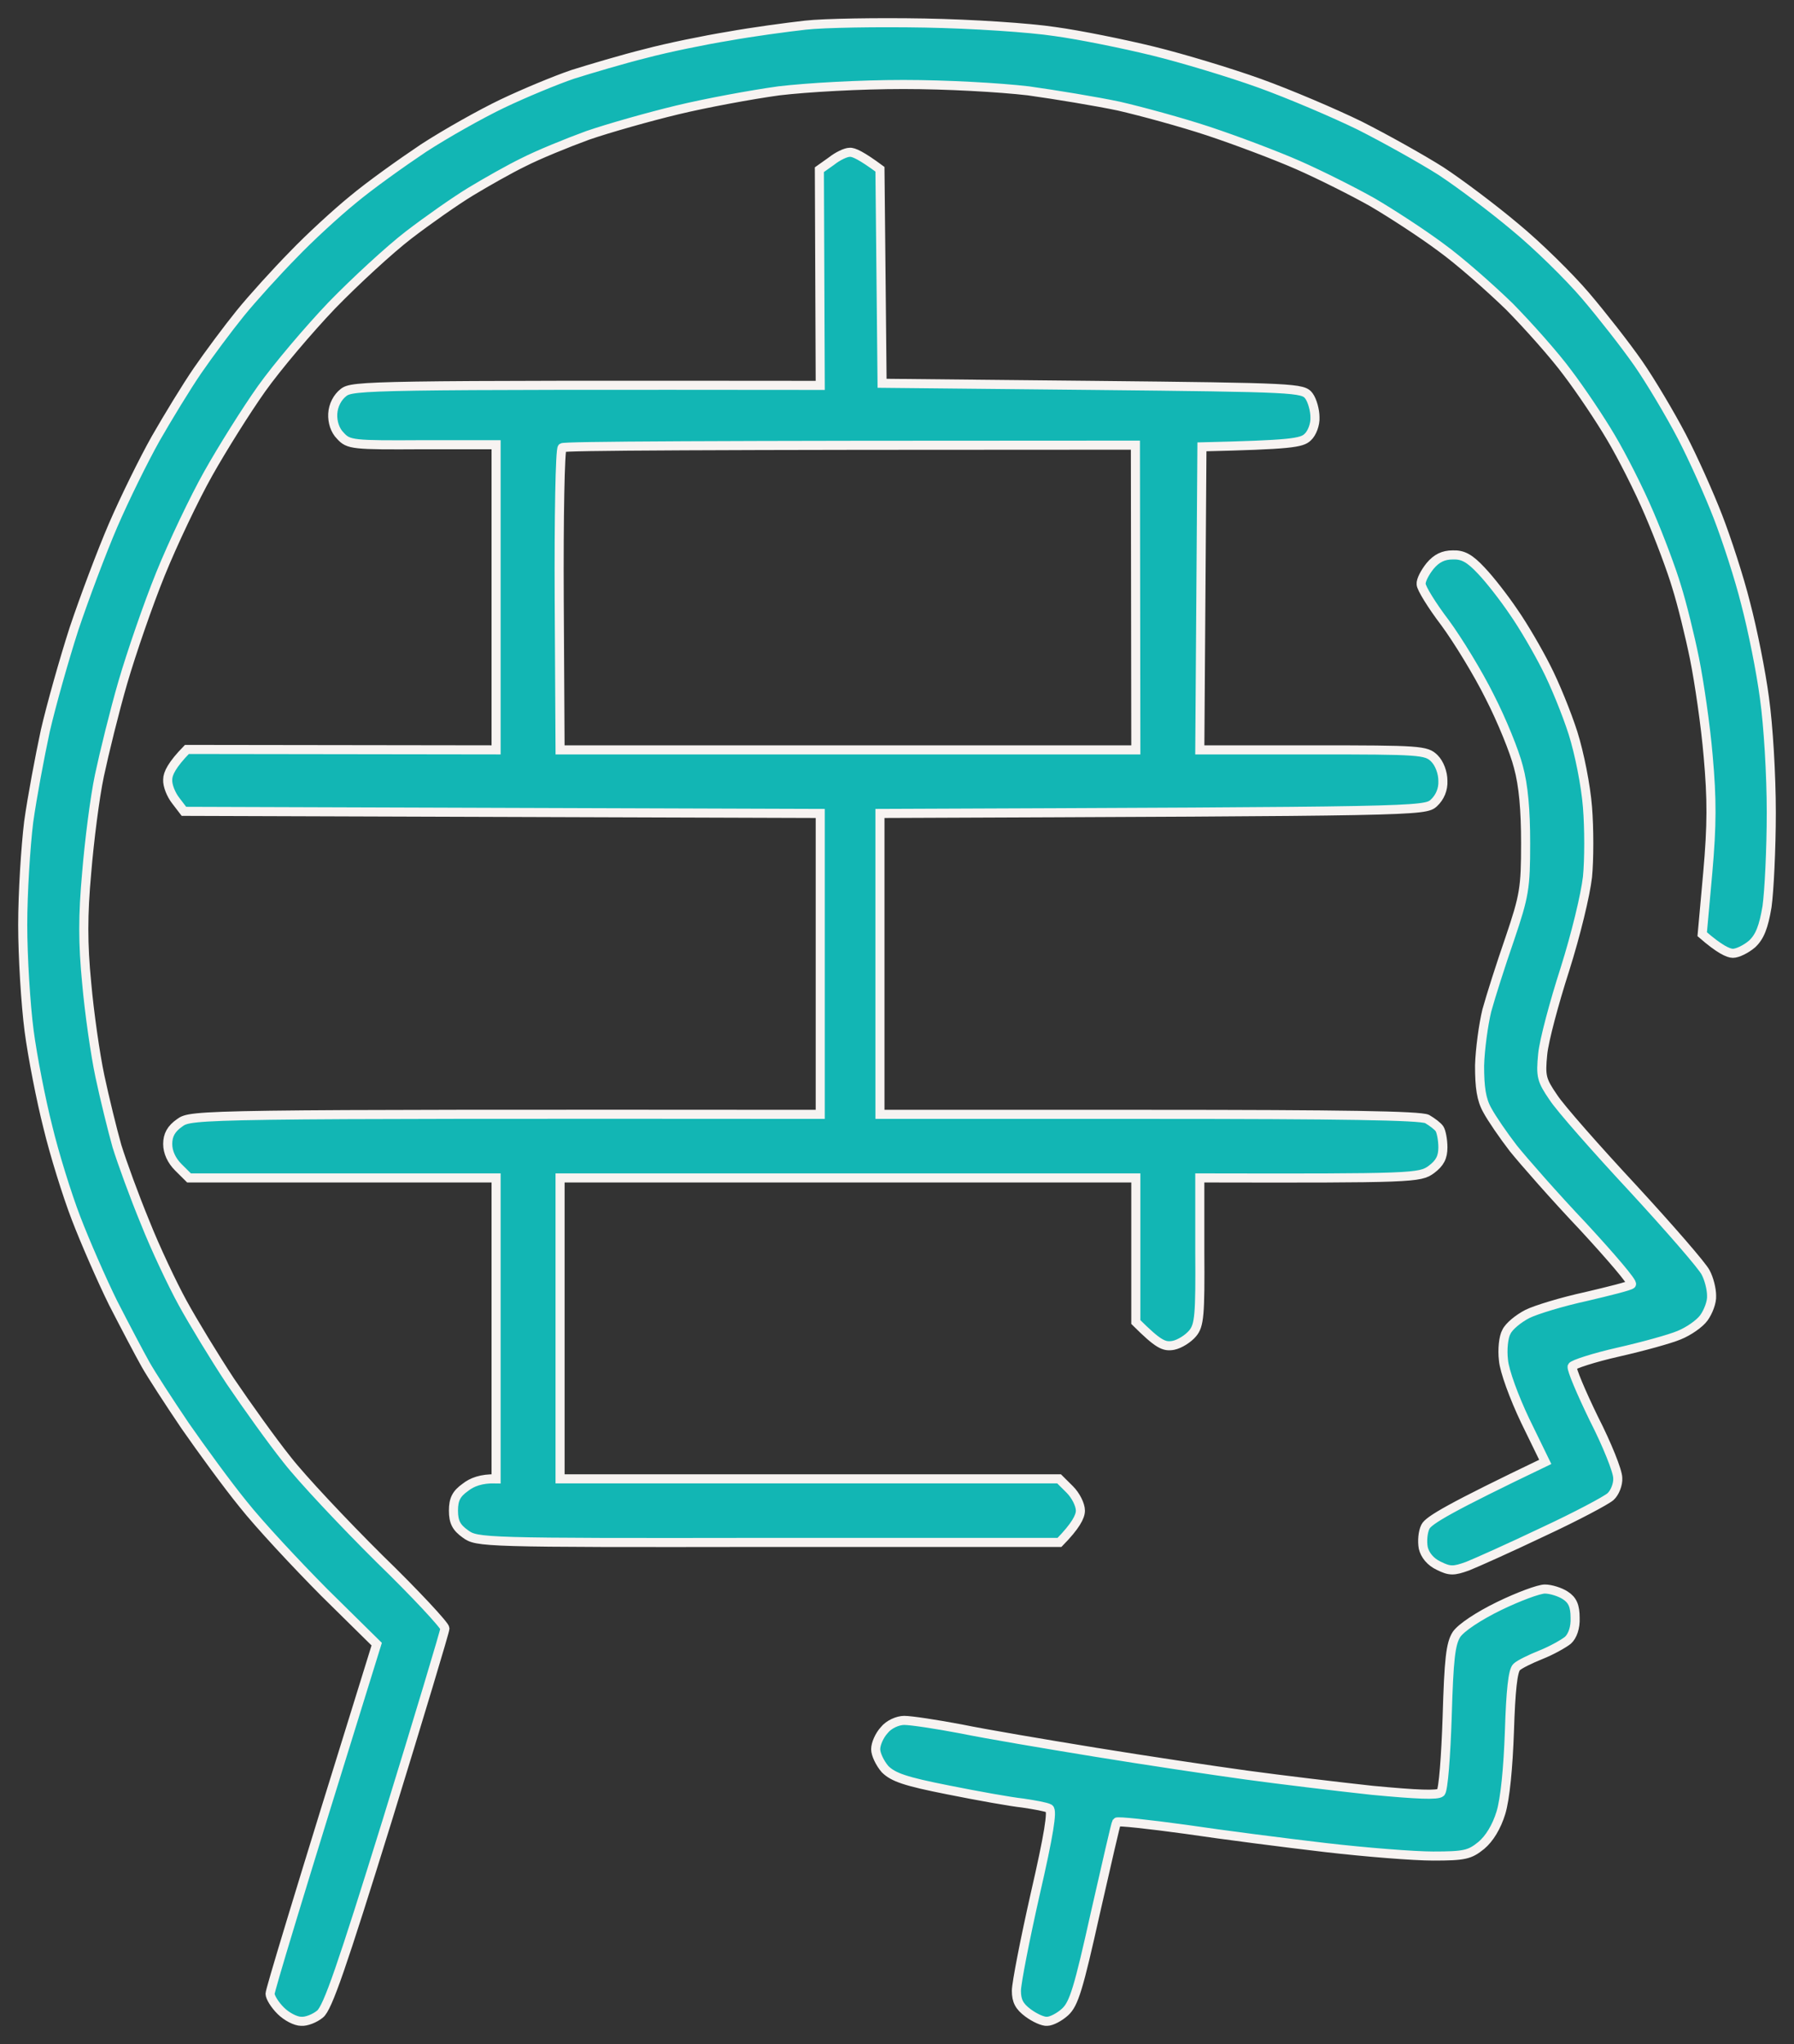 <?xml version="1.0" encoding="UTF-8"?> <svg xmlns="http://www.w3.org/2000/svg" width="79" height="90" viewBox="0 0 79 90" fill="none"><rect x="0" y="0" width="79" height="90" fill="#333333" stroke="none"/><path fill-rule="evenodd" clip-rule="evenodd" d="M40.721 1.014C42.824 1.052 45.341 1.22 46.449 1.388C47.538 1.537 49.472 1.929 50.768 2.246C52.064 2.563 54.168 3.198 55.463 3.664C56.759 4.131 58.731 4.97 59.877 5.53C61.022 6.109 62.619 7.004 63.445 7.527C64.272 8.068 65.736 9.169 66.713 9.99C67.689 10.792 69.079 12.155 69.812 13.013C70.544 13.871 71.596 15.215 72.141 15.999C72.685 16.782 73.549 18.238 74.056 19.208C74.563 20.179 75.277 21.783 75.652 22.754C76.028 23.724 76.591 25.441 76.873 26.579C77.174 27.717 77.549 29.584 77.7 30.74C77.868 31.935 78 34.099 78 35.779C78 37.384 77.906 39.25 77.812 39.921C77.662 40.817 77.493 41.246 77.155 41.563C76.892 41.787 76.516 41.974 76.31 41.974C76.103 41.974 75.709 41.787 74.958 41.134L75.202 38.428C75.389 36.32 75.389 35.182 75.221 33.297C75.108 31.953 74.826 30.031 74.62 29.005C74.413 27.979 74.056 26.542 73.831 25.833C73.624 25.124 73.079 23.668 72.629 22.623C72.178 21.559 71.408 20.048 70.939 19.264C70.469 18.462 69.605 17.174 69.023 16.409C68.46 15.644 67.295 14.338 66.469 13.498C65.624 12.677 64.272 11.483 63.445 10.886C62.619 10.27 61.267 9.393 60.44 8.908C59.614 8.441 58.13 7.695 57.154 7.266C56.177 6.836 54.393 6.165 53.21 5.773C52.027 5.381 50.242 4.896 49.266 4.672C48.289 4.466 46.486 4.168 45.284 4C44.007 3.851 41.678 3.72 39.782 3.72C37.885 3.72 35.556 3.851 34.298 4C33.077 4.168 31.068 4.541 29.828 4.84C28.588 5.138 26.804 5.642 25.884 5.959C24.964 6.295 23.687 6.818 23.067 7.135C22.447 7.434 21.396 8.031 20.72 8.441C20.043 8.852 18.823 9.71 17.996 10.345C17.17 10.979 15.649 12.379 14.616 13.442C13.583 14.524 12.193 16.167 11.517 17.118C10.841 18.07 9.789 19.749 9.17 20.85C8.55 21.951 7.611 23.929 7.066 25.273C6.521 26.616 5.789 28.744 5.413 30.031C5.038 31.319 4.587 33.166 4.38 34.137C4.174 35.107 3.93 37.048 3.817 38.428C3.648 40.295 3.648 41.545 3.817 43.28C3.93 44.568 4.193 46.415 4.399 47.386C4.606 48.356 4.944 49.737 5.15 50.465C5.376 51.192 5.92 52.685 6.39 53.823C6.841 54.962 7.592 56.548 8.043 57.369C8.493 58.19 9.432 59.739 10.146 60.821C10.879 61.903 11.987 63.452 12.644 64.273C13.282 65.094 15.123 67.054 16.701 68.621C18.297 70.17 19.593 71.57 19.593 71.7C19.593 71.812 18.447 75.619 17.057 80.135C15.067 86.554 14.428 88.42 14.09 88.681C13.865 88.868 13.489 89.017 13.264 88.998C13.02 88.998 12.625 88.793 12.362 88.532C12.099 88.271 11.893 87.935 11.893 87.785C11.893 87.636 12.944 84.109 16.588 72.391L14.278 70.114C13.02 68.845 11.404 67.11 10.71 66.233C9.996 65.356 8.869 63.807 8.155 62.781C7.46 61.754 6.672 60.541 6.409 60.075C6.146 59.608 5.507 58.395 4.981 57.369C4.474 56.343 3.742 54.663 3.348 53.637C2.953 52.611 2.39 50.8 2.108 49.625C1.808 48.449 1.432 46.527 1.282 45.389C1.131 44.232 1 42.123 1 40.724C1 39.306 1.131 37.272 1.263 36.189C1.413 35.107 1.751 33.316 1.995 32.177C2.258 31.039 2.822 29.042 3.254 27.699C3.704 26.355 4.474 24.303 4.981 23.127C5.489 21.951 6.334 20.235 6.86 19.302C7.385 18.387 8.212 17.025 8.7 16.316C9.188 15.607 10.033 14.469 10.578 13.797C11.123 13.125 12.174 11.968 12.907 11.222C13.639 10.457 14.841 9.356 15.555 8.777C16.268 8.18 17.677 7.172 18.654 6.519C19.63 5.885 21.189 5.008 22.128 4.56C23.067 4.112 24.457 3.533 25.227 3.272C25.997 3.03 27.443 2.6 28.419 2.358C29.396 2.097 31.049 1.761 32.082 1.593C33.115 1.406 34.636 1.201 35.462 1.108C36.288 1.014 38.655 0.977 40.721 1.014ZM68.028 69.965C68.29 69.965 68.704 70.095 68.929 70.245C69.248 70.45 69.361 70.711 69.361 71.234C69.38 71.663 69.248 72.036 69.042 72.223C68.854 72.372 68.328 72.671 67.859 72.857C67.389 73.044 66.901 73.286 66.788 73.398C66.619 73.548 66.525 74.443 66.469 76.216C66.412 77.84 66.281 79.202 66.093 79.817C65.905 80.433 65.586 80.956 65.229 81.254C64.722 81.665 64.497 81.721 63.107 81.721C62.262 81.721 60.14 81.553 58.374 81.348C56.609 81.142 53.848 80.788 52.214 80.545C50.581 80.321 49.209 80.172 49.172 80.228C49.134 80.284 48.721 82.094 48.233 84.24C47.501 87.524 47.294 88.233 46.9 88.588C46.655 88.812 46.298 88.998 46.111 88.998C45.942 89.017 45.566 88.849 45.266 88.625C44.89 88.345 44.758 88.103 44.758 87.655C44.758 87.319 45.134 85.397 45.585 83.4C46.186 80.788 46.355 79.724 46.205 79.631C46.073 79.556 45.547 79.463 45.04 79.388C44.514 79.332 43.05 79.071 41.754 78.81C39.857 78.437 39.331 78.25 38.974 77.895C38.749 77.634 38.561 77.242 38.561 77.018C38.561 76.776 38.73 76.403 38.937 76.179C39.143 75.917 39.538 75.749 39.819 75.749C40.12 75.749 41.228 75.917 42.317 76.123C43.406 76.347 46.054 76.794 48.233 77.149C50.411 77.504 53.398 77.951 54.9 78.157C56.402 78.362 58.882 78.66 60.44 78.829C62.412 79.015 63.314 79.052 63.445 78.922C63.558 78.81 63.67 77.317 63.727 75.6C63.802 73.044 63.877 72.372 64.14 71.961C64.347 71.663 65.098 71.159 66.018 70.711C66.863 70.301 67.765 69.965 68.028 69.965ZM37.415 6.706C37.584 6.687 37.941 6.855 38.749 7.452L38.843 16.876L48.102 16.969C57.097 17.062 57.379 17.081 57.642 17.436C57.792 17.641 57.905 18.07 57.905 18.369C57.924 18.686 57.773 19.078 57.586 19.246C57.323 19.507 56.816 19.581 52.928 19.675L52.834 33.017H57.811C62.544 33.017 62.807 33.036 63.163 33.39C63.389 33.614 63.539 34.025 63.539 34.379C63.558 34.752 63.408 35.107 63.145 35.35C62.75 35.723 62.45 35.723 38.749 35.816V49.065H50.581C59.126 49.065 62.525 49.121 62.844 49.27C63.069 49.401 63.314 49.587 63.389 49.7C63.464 49.811 63.539 50.185 63.539 50.52C63.539 50.95 63.408 51.211 63.032 51.491C62.525 51.864 62.243 51.883 52.834 51.864V55.092C52.853 57.91 52.815 58.358 52.515 58.712C52.327 58.936 51.952 59.179 51.67 59.235C51.257 59.31 51.012 59.198 50.017 58.209V51.864H24.663V65.113H46.637L47.106 65.579C47.369 65.841 47.576 66.251 47.576 66.513C47.576 66.774 47.369 67.184 46.655 67.912H33.828C21.227 67.931 21.001 67.912 20.494 67.539C20.1 67.259 19.968 67.016 19.968 66.513C19.968 66.009 20.1 65.766 20.494 65.486C20.776 65.262 21.189 65.094 21.846 65.113V51.864H8.324L7.855 51.398C7.554 51.099 7.385 50.726 7.385 50.371C7.385 49.979 7.536 49.7 7.911 49.438C8.418 49.065 8.625 49.046 36.12 49.065V35.816L8.099 35.723L7.742 35.256C7.536 34.995 7.367 34.584 7.385 34.323C7.385 34.062 7.573 33.67 8.23 32.998L21.846 33.017V19.581H18.616C15.536 19.6 15.348 19.581 14.992 19.19C14.747 18.947 14.635 18.574 14.653 18.219C14.672 17.846 14.86 17.491 15.123 17.286C15.517 16.969 16.231 16.95 36.12 16.969L36.082 7.471L36.608 7.098C36.889 6.874 37.246 6.706 37.415 6.706ZM24.626 26.43L24.663 33.017H50.017L49.998 19.6C30.561 19.6 24.832 19.637 24.757 19.712C24.663 19.768 24.607 22.791 24.626 26.43ZM63.971 24.433C64.422 24.415 64.722 24.582 65.229 25.124C65.605 25.515 66.243 26.337 66.657 26.952C67.088 27.568 67.727 28.669 68.084 29.378C68.46 30.106 68.985 31.393 69.267 32.271C69.549 33.166 69.831 34.584 69.906 35.536C69.981 36.469 69.981 37.85 69.906 38.615C69.812 39.418 69.398 41.134 68.91 42.683C68.441 44.139 67.99 45.818 67.934 46.415C67.84 47.386 67.877 47.553 68.403 48.319C68.704 48.785 70.3 50.595 71.915 52.331C73.53 54.085 74.958 55.727 75.108 56.025C75.258 56.305 75.371 56.753 75.371 57.052C75.389 57.332 75.221 57.761 75.033 58.022C74.845 58.283 74.357 58.619 73.943 58.787C73.549 58.955 72.328 59.291 71.258 59.533C70.187 59.776 69.267 60.075 69.23 60.168C69.192 60.28 69.624 61.306 70.187 62.463C70.769 63.602 71.239 64.777 71.239 65.076C71.258 65.356 71.108 65.729 70.92 65.897C70.732 66.065 69.398 66.774 67.952 67.446C66.506 68.136 65.004 68.808 64.628 68.957C64.008 69.181 63.84 69.181 63.351 68.938C62.994 68.77 62.75 68.472 62.675 68.155C62.619 67.856 62.656 67.446 62.769 67.222C62.901 66.942 63.84 66.382 68.046 64.367L67.164 62.556C66.675 61.53 66.243 60.355 66.206 59.888C66.15 59.422 66.206 58.862 66.337 58.638C66.45 58.395 66.863 58.059 67.258 57.854C67.633 57.667 68.798 57.313 69.831 57.089C70.863 56.846 71.765 56.623 71.84 56.548C71.934 56.492 70.957 55.354 69.718 54.01C68.46 52.685 67.088 51.118 66.638 50.558C66.206 49.998 65.68 49.233 65.492 48.878C65.229 48.412 65.154 47.871 65.154 46.919C65.173 46.21 65.323 45.109 65.473 44.493C65.642 43.877 66.093 42.459 66.488 41.321C67.126 39.436 67.182 39.1 67.182 37.122C67.182 35.667 67.088 34.584 66.863 33.763C66.694 33.092 66.131 31.711 65.605 30.684C65.098 29.658 64.196 28.184 63.633 27.419C63.051 26.654 62.581 25.889 62.581 25.721C62.562 25.553 62.75 25.198 62.976 24.918C63.257 24.582 63.558 24.433 63.971 24.433Z" fill="#12B6B4" stroke="#F7F3F1" stroke-width="0.4"></path></svg> 